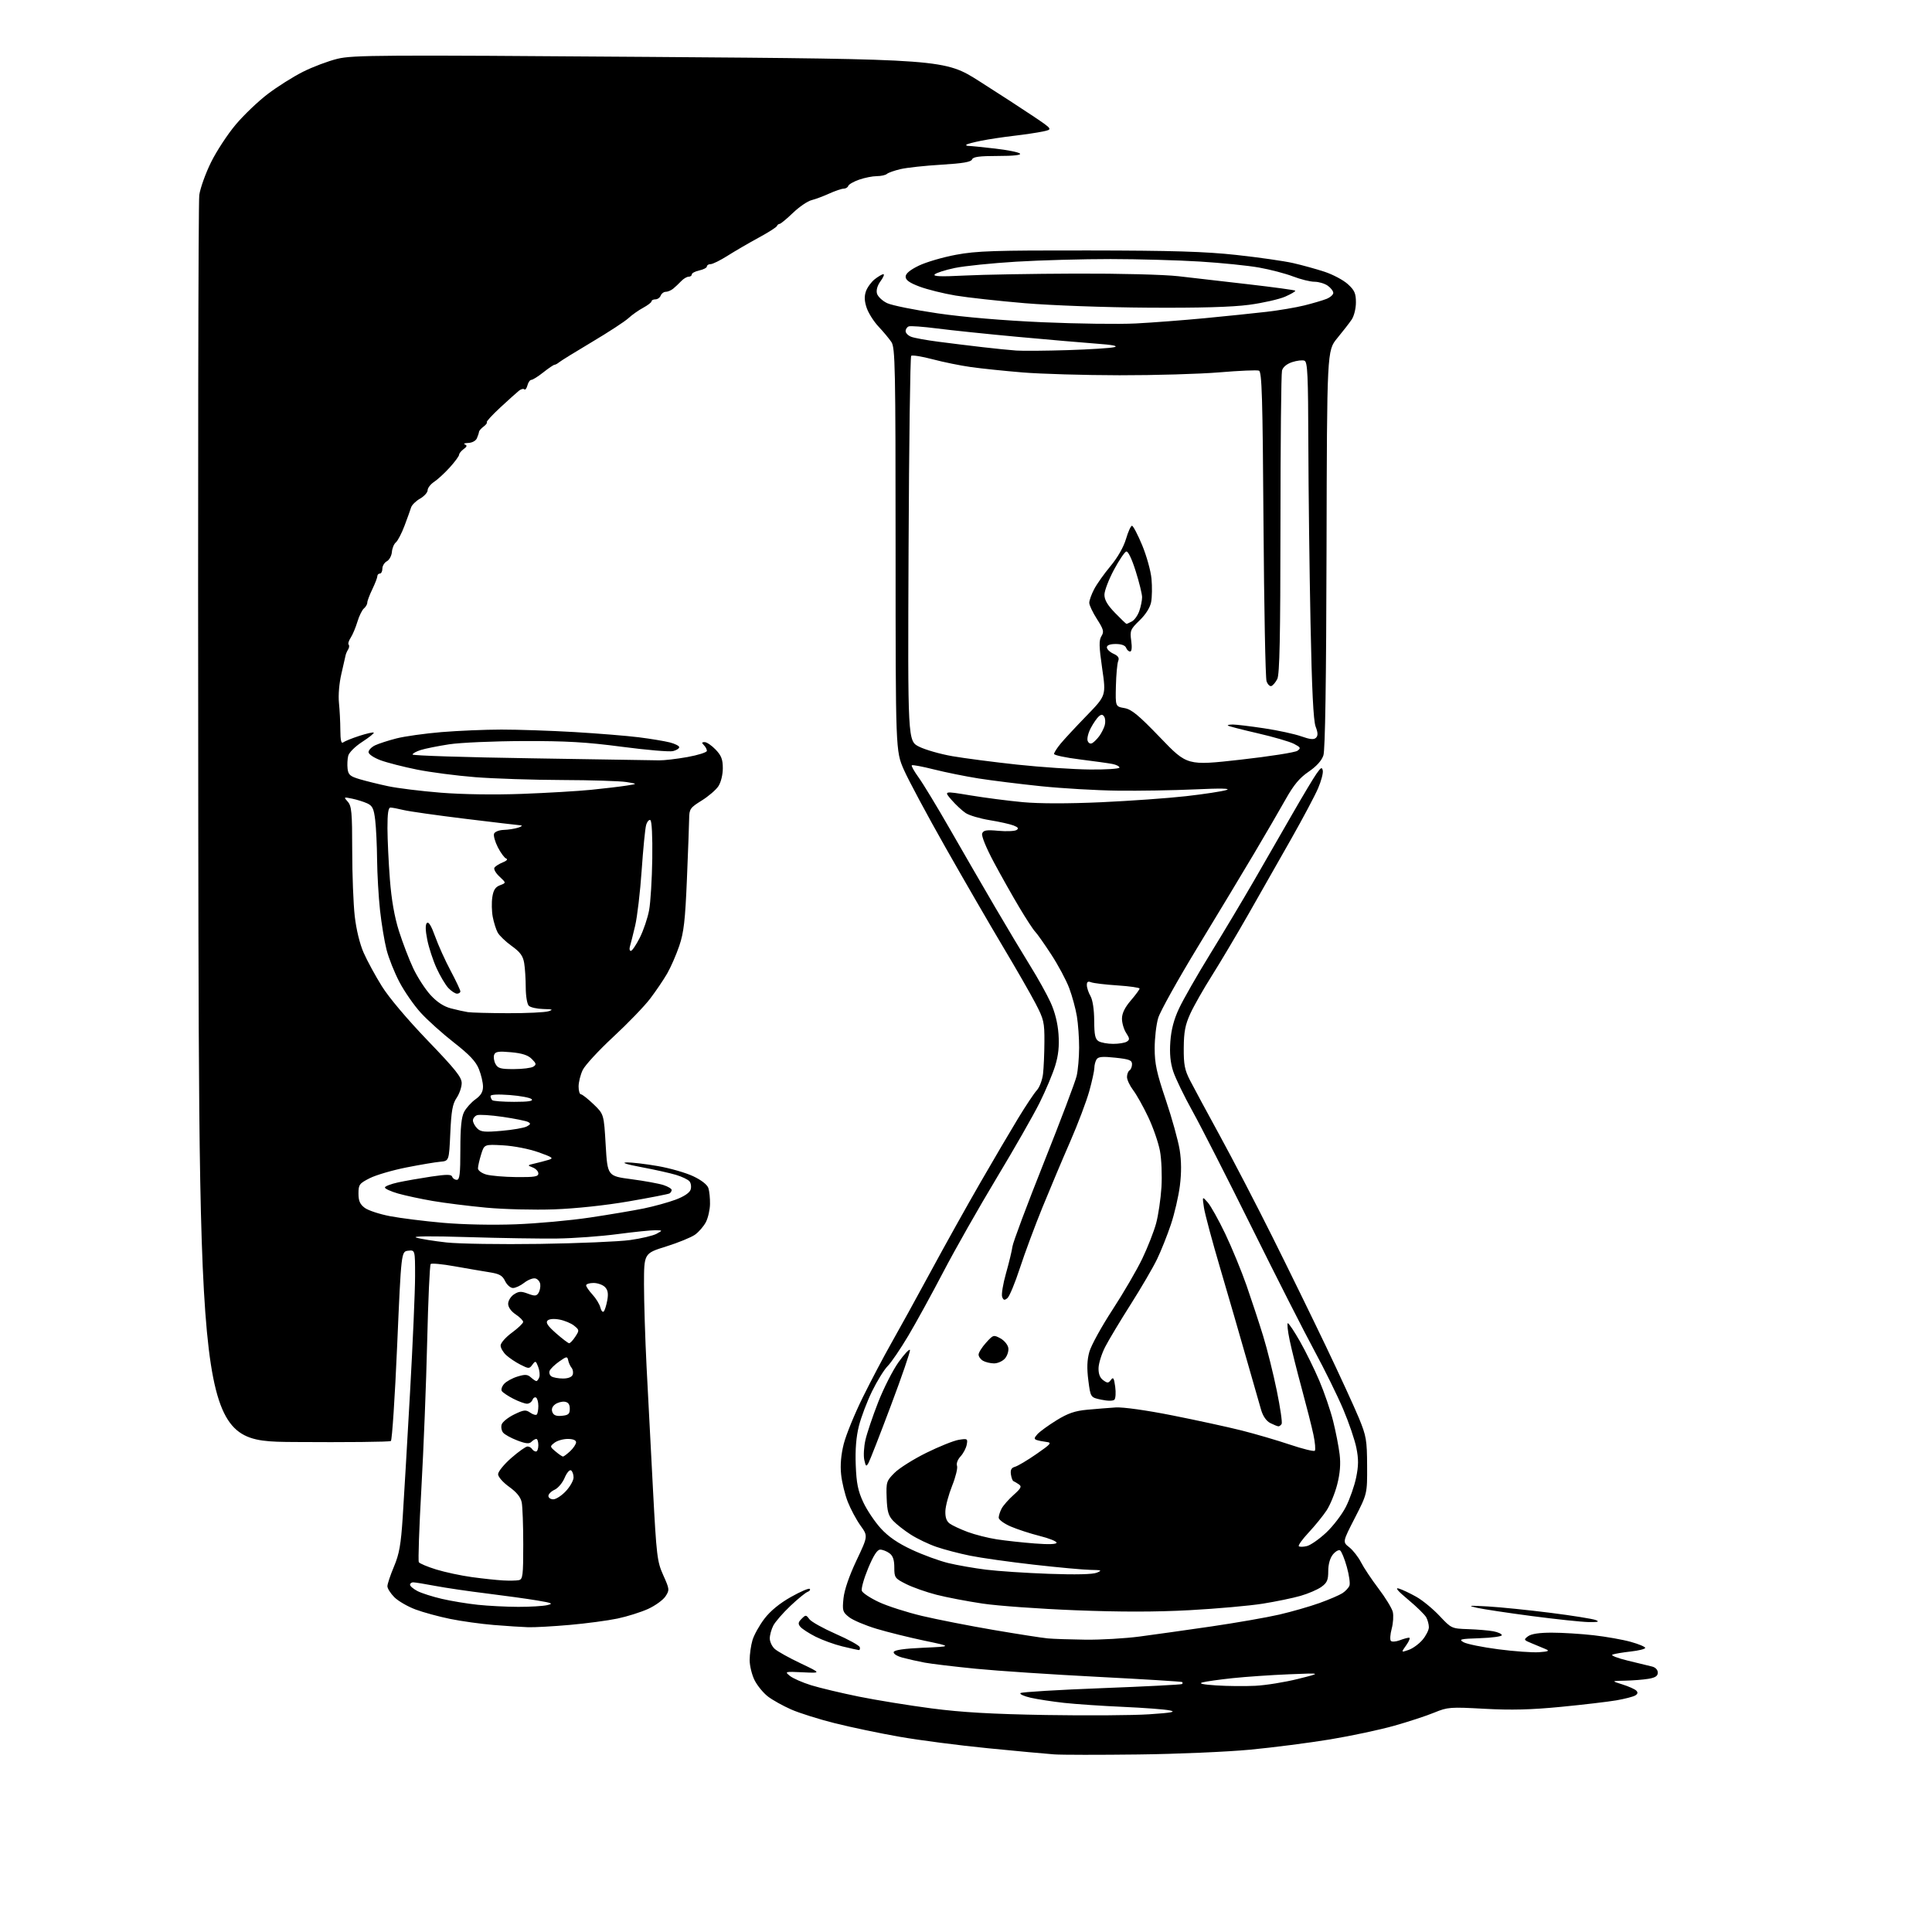 <?xml version="1.0" encoding="UTF-8" standalone="no"?>
<svg 
  version="1.1" 
  xmlns="http://www.w3.org/2000/svg" 
  xmlns:xlink="http://www.w3.org/1999/xlink" 
  xmlns:svg="http://www.w3.org/2000/svg"
  xmlns:rdf="http://www.w3.org/1999/02/22-rdf-syntax-ns#"
  xmlns:cc="http://creativecommons.org/ns#"
  xmlns:dc="http://purl.org/dc/elements/1.1/"
  viewBox="0 0 768 768"
  width="768"
  height="768"
>
<style>svg {background-color: white; }</style>"
<path stroke="none" fill="black" fill-rule="evenodd" d="M452.50,697.43C437.10,697.62 422.02,697.61 419.00,697.39C415.98,697.18 404.14,696.08 392.70,694.95C381.26,693.83 365.52,691.78 357.71,690.41C349.90,689.05 338.30,686.62 331.92,685.02C325.53,683.42 317.68,680.95 314.46,679.52C311.24,678.10 307.11,675.80 305.29,674.41C303.47,673.02 301.09,670.13 299.99,667.98C298.90,665.84 298.00,662.20 298.00,659.91C298.00,657.61 298.51,654.04 299.13,651.96C299.75,649.89 301.89,646.06 303.88,643.45C306.22,640.38 309.93,637.34 314.39,634.83C318.18,632.69 321.55,631.24 321.89,631.61C322.22,631.97 321.83,632.51 321.02,632.80C320.21,633.08 317.13,635.60 314.17,638.40C311.22,641.19 308.18,644.69 307.40,646.19C306.63,647.68 306.00,649.98 306.00,651.30C306.00,652.61 306.88,654.49 307.97,655.47C309.05,656.45 313.66,659.02 318.22,661.18C326.50,665.12 326.50,665.12 319.15,664.77C311.98,664.43 311.86,664.47 314.00,666.20C315.21,667.18 319.03,668.85 322.48,669.92C325.94,670.99 334.49,673.02 341.47,674.44C348.46,675.85 361.45,677.96 370.34,679.12C382.26,680.68 394.19,681.37 415.78,681.74C431.88,682.01 450.33,681.89 456.78,681.46C465.75,680.86 467.69,680.50 465.05,679.92C463.15,679.51 454.83,678.88 446.55,678.51C438.27,678.15 427.68,677.43 423.00,676.92C418.32,676.40 412.33,675.48 409.67,674.87C407.01,674.26 405.21,673.43 405.67,673.02C406.13,672.61 420.67,671.73 437.98,671.07C455.30,670.41 469.66,669.67 469.90,669.43C470.14,669.20 470.15,668.84 469.92,668.64C469.69,668.44 454.65,667.52 436.50,666.58C418.35,665.65 396.52,664.20 388.00,663.36C379.48,662.52 370.29,661.42 367.59,660.92C364.89,660.41 360.92,659.52 358.78,658.94C356.52,658.33 355.04,657.38 355.27,656.69C355.53,655.90 359.51,655.33 367.08,655.00C378.50,654.50 378.50,654.50 367.50,652.20C361.45,650.93 352.86,648.80 348.40,647.46C343.95,646.12 339.06,644.05 337.53,642.85C334.96,640.82 334.80,640.27 335.30,635.35C335.65,632.01 337.56,626.45 340.45,620.33C345.06,610.61 345.06,610.61 342.07,606.45C340.43,604.16 338.16,599.93 337.02,597.04C335.88,594.16 334.68,589.25 334.36,586.13C333.96,582.38 334.32,578.28 335.40,573.98C336.30,570.42 339.70,562.10 342.95,555.50C346.21,548.90 351.30,539.23 354.27,534.00C357.25,528.77 364.30,515.95 369.96,505.50C375.61,495.05 384.52,479.07 389.76,470.00C394.99,460.93 401.74,449.45 404.75,444.50C407.76,439.55 411.10,434.54 412.17,433.38C413.24,432.21 414.34,429.28 414.62,426.88C414.90,424.47 415.15,418.72 415.17,414.10C415.21,406.37 414.92,405.16 411.62,398.84C409.65,395.06 403.81,384.89 398.64,376.24C393.47,367.58 383.25,349.93 375.92,337.00C368.59,324.07 361.12,310.12 359.31,306.00C356.02,298.50 356.02,298.50 356.01,218.47C356.00,145.80 355.85,138.22 354.35,135.97C353.44,134.61 351.16,131.87 349.28,129.88C347.40,127.90 345.27,124.55 344.54,122.45C343.61,119.74 343.52,117.82 344.22,115.81C344.76,114.26 346.34,112.09 347.73,110.99C349.13,109.90 350.67,109.00 351.16,109.00C351.66,109.00 351.15,110.24 350.05,111.75C348.78,113.47 348.25,115.32 348.61,116.68C348.94,117.88 350.75,119.60 352.64,120.50C354.54,121.40 363.61,123.23 372.79,124.57C383.23,126.09 398.88,127.41 414.50,128.10C428.25,128.70 444.90,128.92 451.50,128.58C458.10,128.24 470.48,127.29 479.00,126.48C487.52,125.66 498.55,124.53 503.50,123.95C508.45,123.38 515.20,122.23 518.50,121.41C521.80,120.59 525.74,119.43 527.25,118.84C528.76,118.24 530.00,117.16 530.00,116.44C530.00,115.71 529.00,114.41 527.78,113.56C526.56,112.70 524.19,112.00 522.53,112.00C520.86,112.00 517.02,111.05 514.00,109.89C510.98,108.73 504.90,107.14 500.50,106.36C496.10,105.57 485.52,104.50 477.00,103.97C468.48,103.44 452.50,102.99 441.50,102.98C430.50,102.97 413.62,103.44 404.00,104.02C394.38,104.60 383.38,105.73 379.57,106.52C375.75,107.32 372.15,108.47 371.57,109.08C370.78,109.90 373.95,110.02 383.50,109.53C390.65,109.16 410.45,108.82 427.50,108.76C445.20,108.70 462.79,109.15 468.50,109.81C474.00,110.45 486.59,111.90 496.47,113.03C506.35,114.17 514.63,115.30 514.87,115.54C515.11,115.78 513.33,116.84 510.90,117.91C508.48,118.97 502.00,120.44 496.50,121.17C489.70,122.07 476.85,122.44 456.32,122.30C439.23,122.19 417.97,121.41 407.32,120.52C396.97,119.64 384.59,118.28 379.82,117.48C375.05,116.68 368.63,115.09 365.57,113.94C361.56,112.44 360.00,111.34 360.00,110.00C360.00,108.75 361.72,107.31 365.25,105.60C368.14,104.20 374.77,102.25 380.00,101.28C388.20,99.74 395.38,99.51 432.50,99.56C466.22,99.60 478.95,99.99 491.50,101.35C500.30,102.31 510.43,103.76 514.00,104.57C517.58,105.38 523.22,106.94 526.54,108.03C529.86,109.13 534.02,111.34 535.79,112.96C538.46,115.39 539.00,116.62 539.00,120.22C539.00,122.63 538.25,125.65 537.32,127.03C536.40,128.39 533.81,131.72 531.57,134.44C527.50,139.38 527.50,139.38 527.32,218.22C527.20,270.89 526.78,298.13 526.07,300.28C525.38,302.36 523.30,304.66 520.18,306.78C516.57,309.24 514.27,312.01 511.03,317.78C508.65,322.03 503.09,331.57 498.69,339.00C494.29,346.43 484.19,363.18 476.25,376.23C468.31,389.28 461.18,402.06 460.41,404.64C459.63,407.21 459.00,412.65 459.00,416.72C459.00,422.83 459.77,426.41 463.45,437.31C465.89,444.56 468.36,453.47 468.94,457.10C469.64,461.52 469.67,466.21 469.02,471.35C468.49,475.56 466.88,482.49 465.45,486.75C464.02,491.01 461.56,497.20 459.97,500.50C458.39,503.80 453.66,511.90 449.47,518.50C445.28,525.10 440.71,532.71 439.32,535.42C437.93,538.13 436.75,541.89 436.69,543.79C436.63,546.12 437.22,547.69 438.54,548.65C440.22,549.88 440.62,549.87 441.61,548.53C442.53,547.27 442.84,547.76 443.31,551.24C443.63,553.58 443.48,555.91 442.99,556.40C442.46,556.94 440.35,556.94 437.80,556.40C433.50,555.50 433.50,555.50 432.63,548.72C432.01,543.87 432.12,540.63 433.04,537.36C433.74,534.85 437.88,527.32 442.24,520.64C446.60,513.96 451.92,504.82 454.08,500.32C456.23,495.82 458.70,489.52 459.57,486.32C460.44,483.12 461.39,476.68 461.69,472.00C461.98,467.32 461.72,460.80 461.10,457.50C460.48,454.20 458.38,448.13 456.42,444.01C454.47,439.89 451.77,435.08 450.43,433.33C449.10,431.57 448.00,429.23 448.00,428.13C448.00,427.02 448.45,425.84 449.00,425.50C449.55,425.16 450.00,424.04 450.00,423.02C450.00,421.46 448.92,421.04 443.39,420.45C438.27,419.90 436.58,420.05 435.90,421.12C435.42,421.88 435.02,423.41 435.02,424.52C435.01,425.63 434.10,429.81 432.99,433.80C431.88,437.79 428.48,446.78 425.43,453.78C422.37,460.77 417.42,472.52 414.42,479.88C411.42,487.23 407.38,498.10 405.44,504.03C403.51,509.96 401.27,515.36 400.47,516.02C399.31,516.98 398.89,516.89 398.37,515.53C398.02,514.60 398.70,510.39 399.90,506.17C401.10,501.95 402.25,497.15 402.47,495.50C402.68,493.85 408.30,478.85 414.94,462.18C421.59,445.50 427.46,429.97 427.99,427.68C428.52,425.38 428.96,420.35 428.97,416.50C428.98,412.65 428.58,407.02 428.08,404.00C427.58,400.98 426.21,395.93 425.03,392.79C423.85,389.65 420.63,383.62 417.87,379.40C415.11,375.17 412.23,371.09 411.48,370.34C410.73,369.59 407.91,365.27 405.21,360.74C402.50,356.21 397.93,348.09 395.05,342.71C391.97,336.94 390.07,332.26 390.43,331.32C390.93,330.02 392.13,329.82 396.89,330.26C400.10,330.55 403.33,330.41 404.06,329.96C405.06,329.35 404.78,328.89 402.95,328.16C401.60,327.62 397.32,326.66 393.44,326.03C389.55,325.40 385.24,324.12 383.85,323.19C382.46,322.26 379.93,319.91 378.24,317.96C375.16,314.42 375.16,314.42 385.66,316.16C391.44,317.12 400.85,318.34 406.57,318.87C413.17,319.48 424.55,319.49 437.74,318.90C449.16,318.38 464.35,317.30 471.50,316.49C478.65,315.68 485.85,314.58 487.50,314.05C489.52,313.40 485.44,313.31 475.00,313.79C466.48,314.18 452.66,314.41 444.30,314.30C435.95,314.20 422.22,313.40 413.80,312.53C405.39,311.66 394.23,310.27 389.00,309.45C383.77,308.62 375.77,307.00 371.21,305.85C366.65,304.70 362.71,303.96 362.45,304.22C362.19,304.47 363.43,306.66 365.19,309.09C366.95,311.52 372.52,320.70 377.56,329.50C382.60,338.30 390.67,352.25 395.50,360.50C400.33,368.75 406.68,379.35 409.60,384.05C412.53,388.76 416.14,395.24 417.61,398.46C419.34,402.23 420.46,406.71 420.77,411.05C421.11,415.85 420.74,419.47 419.46,423.64C418.47,426.86 415.70,433.46 413.29,438.30C410.89,443.15 403.18,456.65 396.16,468.30C389.14,479.96 379.65,496.69 375.06,505.47C370.48,514.25 364.18,525.73 361.07,530.97C357.95,536.21 354.26,541.65 352.85,543.05C351.45,544.46 348.67,548.96 346.66,553.05C344.66,557.15 342.30,563.37 341.42,566.88C340.34,571.17 339.93,576.27 340.17,582.38C340.45,589.66 341.06,592.65 343.17,597.18C344.63,600.30 347.77,604.98 350.16,607.59C353.18,610.89 356.94,613.46 362.50,616.05C366.90,618.10 373.43,620.49 377.00,621.35C380.57,622.21 387.32,623.39 392.00,623.97C396.68,624.55 407.93,625.30 417.00,625.62C427.56,626.00 434.40,625.84 436.00,625.17C438.22,624.24 437.94,624.12 433.50,624.05C430.75,624.01 420.62,623.08 411.00,621.99C401.38,620.90 389.97,619.30 385.66,618.42C381.35,617.55 375.32,615.97 372.25,614.91C369.17,613.86 364.57,611.65 362.02,610.01C359.47,608.38 356.33,605.91 355.04,604.54C353.14,602.52 352.65,600.79 352.46,595.44C352.23,589.15 352.38,588.69 355.59,585.48C357.44,583.62 363.13,580.04 368.23,577.52C373.33,575.00 379.13,572.67 381.13,572.35C384.59,571.80 384.74,571.90 384.28,574.31C384.02,575.70 382.90,577.80 381.81,578.97C380.69,580.18 380.09,581.79 380.43,582.68C380.76,583.55 379.89,587.12 378.49,590.62C377.09,594.13 375.88,598.63 375.80,600.64C375.71,603.15 376.24,604.70 377.52,605.64C378.54,606.39 381.76,607.89 384.67,608.98C387.57,610.06 392.78,611.38 396.23,611.91C399.68,612.44 406.44,613.18 411.25,613.55C416.86,613.99 420.00,613.88 420.00,613.24C420.00,612.69 416.98,611.48 413.28,610.56C409.59,609.63 404.41,607.94 401.78,606.81C399.15,605.68 397.00,604.10 397.00,603.31C397.00,602.52 397.52,600.89 398.15,599.68C398.79,598.48 400.92,596.05 402.90,594.28C405.91,591.59 406.25,590.89 405.00,590.05C404.18,589.49 403.21,588.91 402.85,588.77C402.49,588.62 402.04,587.40 401.85,586.06C401.60,584.29 402.05,583.46 403.50,583.06C404.60,582.75 408.43,580.48 412.00,578.00C417.78,574.00 418.22,573.47 416.00,573.20C414.62,573.04 412.88,572.69 412.11,572.43C410.99,572.05 411.05,571.61 412.42,570.08C413.36,569.05 416.76,566.58 419.98,564.59C424.51,561.80 427.29,560.84 432.17,560.39C435.65,560.07 440.75,559.66 443.50,559.48C446.44,559.30 455.70,560.59 466.00,562.64C475.62,564.55 488.00,567.24 493.50,568.62C499.00,570.01 507.66,572.54 512.74,574.25C517.82,575.96 522.28,577.06 522.65,576.69C523.02,576.32 522.77,573.42 522.10,570.26C521.43,567.09 519.34,558.88 517.47,552.00C515.60,545.12 513.43,536.46 512.66,532.75C511.88,529.04 511.56,526.00 511.94,526.00C512.33,526.00 514.50,529.26 516.77,533.25C519.04,537.24 522.50,544.26 524.45,548.85C526.41,553.44 528.87,560.64 529.93,564.85C530.99,569.06 532.15,575.02 532.52,578.10C532.99,581.97 532.69,585.68 531.56,590.10C530.66,593.62 528.75,598.28 527.32,600.45C525.88,602.62 522.68,606.56 520.20,609.21C517.73,611.86 515.97,614.30 516.30,614.64C516.63,614.97 518.09,614.94 519.54,614.58C520.99,614.22 524.43,611.81 527.19,609.23C529.95,606.64 533.48,602.02 535.03,598.95C536.58,595.87 538.41,590.65 539.09,587.33C540.05,582.67 540.08,580.00 539.18,575.56C538.55,572.40 536.19,565.47 533.93,560.16C531.68,554.84 526.55,544.42 522.53,537.00C518.51,529.58 507.30,507.52 497.63,488.00C487.95,468.48 477.33,447.63 474.02,441.69C470.71,435.74 467.27,428.63 466.37,425.89C465.23,422.41 464.89,418.83 465.23,414.05C465.57,409.32 466.64,405.23 468.70,400.85C470.33,397.36 475.96,387.52 481.20,379.00C486.45,370.48 494.24,357.43 498.53,350.00C502.81,342.57 509.67,330.65 513.78,323.50C517.88,316.35 522.19,309.15 523.36,307.51C525.13,305.00 525.53,304.82 525.83,306.34C526.02,307.34 525.19,310.49 523.97,313.33C522.76,316.17 517.94,325.25 513.26,333.50C508.59,341.75 500.91,355.25 496.21,363.50C491.50,371.75 484.97,382.74 481.69,387.93C478.41,393.12 474.57,399.87 473.17,402.93C471.14,407.37 470.61,410.13 470.56,416.50C470.51,423.20 470.92,425.32 473.07,429.50C474.48,432.25 479.82,442.15 484.93,451.50C490.05,460.85 499.40,478.85 505.71,491.50C512.03,504.15 521.65,523.83 527.10,535.23C532.55,546.63 538.44,559.46 540.20,563.73C543.12,570.83 543.40,572.46 543.45,582.65C543.50,593.80 543.50,593.80 538.59,603.38C533.67,612.96 533.67,612.96 536.36,615.07C537.84,616.24 539.93,618.91 541.01,621.01C542.08,623.12 545.21,627.82 547.97,631.46C550.73,635.10 553.28,639.27 553.65,640.73C554.01,642.19 553.82,645.21 553.22,647.44C552.62,649.67 552.48,651.85 552.90,652.29C553.33,652.72 554.90,652.61 556.40,652.04C557.90,651.47 559.58,651.00 560.13,651.00C560.68,651.00 560.19,652.33 559.03,653.96C556.92,656.92 556.92,656.92 559.95,655.87C561.62,655.29 564.11,653.47 565.49,651.83C566.87,650.19 568.00,647.95 568.00,646.86C568.00,645.76 567.54,644.00 566.97,642.95C566.41,641.89 563.16,638.71 559.76,635.88C555.64,632.45 554.40,630.98 556.04,631.47C557.39,631.87 560.52,633.35 563.00,634.75C565.48,636.14 569.63,639.56 572.24,642.34C576.95,647.35 577.04,647.39 583.62,647.61C587.27,647.73 591.77,648.11 593.63,648.46C595.48,648.81 597.00,649.50 597.00,650.01C597.00,650.51 593.06,651.05 588.25,651.21C580.46,651.47 579.75,651.64 581.79,652.81C583.06,653.53 589.25,654.79 595.56,655.61C601.87,656.44 609.17,656.96 611.77,656.78C615.48,656.52 616.07,656.26 614.50,655.58C613.40,655.10 610.92,654.07 609.00,653.29C605.66,651.93 605.59,651.81 607.44,650.43C608.73,649.48 611.93,649.00 616.94,649.01C621.10,649.01 628.55,649.48 633.50,650.04C638.45,650.60 645.09,651.78 648.25,652.66C651.41,653.54 654.00,654.62 654.00,655.06C654.00,655.50 651.41,656.15 648.25,656.50C645.09,656.85 641.83,657.40 641.00,657.72C640.17,658.04 642.88,659.11 647.00,660.11C651.12,661.11 655.51,662.17 656.75,662.48C658.07,662.81 659.00,663.80 659.00,664.89C659.00,666.25 658.01,666.90 655.25,667.36C653.19,667.70 649.02,668.03 646.00,668.09C640.50,668.20 640.50,668.20 644.94,669.59C647.39,670.36 649.86,671.46 650.43,672.03C651.17,672.77 651.05,673.35 650.04,673.97C649.25,674.46 645.88,675.33 642.55,675.91C639.22,676.48 629.30,677.65 620.50,678.50C608.69,679.65 600.74,679.85 590.13,679.27C576.45,678.52 575.50,678.59 570.13,680.79C567.04,682.07 559.87,684.42 554.22,686.01C548.56,687.61 537.09,690.05 528.72,691.44C520.35,692.82 506.07,694.66 497.00,695.52C487.93,696.38 467.90,697.25 452.50,697.43zM499.00,670.13C503.12,669.93 510.77,668.70 516.00,667.39C525.50,665.02 525.50,665.02 512.50,665.55C505.35,665.84 495.23,666.54 490.00,667.09C484.77,667.65 479.38,668.40 478.00,668.78C476.32,669.23 478.14,669.63 483.50,669.98C487.90,670.27 494.88,670.33 499.00,670.13zM341.33,655.92C340.88,655.87 337.92,655.21 334.77,654.45C331.62,653.68 326.87,651.95 324.21,650.61C321.55,649.26 318.82,647.49 318.15,646.68C317.17,645.50 317.27,644.87 318.65,643.50C320.27,641.87 320.44,641.88 321.72,643.63C322.47,644.66 327.19,647.29 332.21,649.50C337.23,651.70 341.53,654.06 341.75,654.75C341.98,655.44 341.79,655.96 341.33,655.92zM431.50,651.80C437.55,651.87 447.23,651.31 453.00,650.55C458.77,649.79 471.60,647.98 481.50,646.54C491.40,645.09 503.55,642.97 508.50,641.83C513.45,640.68 520.64,638.62 524.49,637.24C528.33,635.86 532.45,634.09 533.65,633.31C534.85,632.52 536.10,631.18 536.43,630.31C536.76,629.45 536.29,626.09 535.38,622.85C534.47,619.60 533.26,616.66 532.70,616.31C532.14,615.97 530.85,616.70 529.84,617.95C528.69,619.37 528.00,621.84 528.00,624.54C528.00,628.12 527.53,629.20 525.23,630.84C523.70,631.92 519.99,633.52 516.98,634.38C513.97,635.25 507.23,636.64 502.00,637.48C496.77,638.32 483.69,639.48 472.93,640.07C459.37,640.80 445.38,640.81 427.43,640.10C413.17,639.54 396.56,638.35 390.53,637.44C384.50,636.54 376.27,634.97 372.26,633.94C368.24,632.91 362.82,631.00 360.23,629.70C355.71,627.43 355.50,627.14 355.50,623.09C355.50,620.05 354.95,618.45 353.56,617.43C352.49,616.64 350.85,616.00 349.90,616.00C348.71,616.00 347.24,618.28 345.10,623.42C343.40,627.51 342.27,631.55 342.60,632.40C342.93,633.25 345.96,635.25 349.35,636.84C352.73,638.43 360.45,640.91 366.50,642.35C372.55,643.78 385.38,646.30 395.00,647.94C404.62,649.58 414.30,651.09 416.50,651.29C418.70,651.50 425.45,651.72 431.50,651.80zM210.00,646.85C207.53,646.77 201.37,646.38 196.31,645.96C191.26,645.55 183.45,644.46 178.97,643.55C174.48,642.64 168.27,640.95 165.17,639.79C162.06,638.63 158.28,636.44 156.76,634.92C155.24,633.40 154.00,631.43 154.00,630.55C154.00,629.66 155.17,626.16 156.60,622.76C158.72,617.74 159.37,614.05 160.09,603.04C160.58,595.59 161.88,573.36 162.99,553.62C164.10,533.89 165.00,513.05 165.00,507.31C165.00,496.87 165.00,496.87 162.25,497.18C159.50,497.50 159.50,497.50 157.88,534.82C156.99,555.35 155.86,572.45 155.38,572.82C154.90,573.19 137.55,573.37 116.82,573.22C79.15,572.93 79.15,572.93 78.82,327.72C78.65,192.85 78.82,80.25 79.22,77.50C79.62,74.75 81.72,68.89 83.90,64.48C86.08,60.07 90.48,53.36 93.68,49.56C96.88,45.75 102.62,40.27 106.43,37.37C110.25,34.46 116.55,30.49 120.43,28.54C124.32,26.58 130.51,24.25 134.19,23.36C140.28,21.89 151.52,21.82 258.19,22.62C375.50,23.50 375.50,23.50 389.50,32.42C397.20,37.32 406.88,43.60 411.00,46.38C418.50,51.44 418.50,51.44 414.50,52.28C412.30,52.74 407.12,53.51 403.00,53.99C398.88,54.47 393.06,55.34 390.08,55.94C387.09,56.53 384.43,57.24 384.16,57.51C383.89,57.78 384.30,58.00 385.08,58.01C385.86,58.01 390.54,58.48 395.49,59.05C400.43,59.61 404.91,60.51 405.44,61.04C406.05,61.65 402.90,62.00 396.67,62.00C389.30,62.00 386.81,62.34 386.41,63.38C386.02,64.39 382.72,64.96 374.19,65.47C367.76,65.85 360.48,66.64 358.00,67.22C355.52,67.80 353.07,68.66 352.55,69.14C352.03,69.61 350.23,70.01 348.55,70.02C346.87,70.02 343.72,70.65 341.54,71.41C339.35,72.17 337.40,73.29 337.20,73.89C337.00,74.50 336.17,75.00 335.36,75.00C334.55,75.00 331.99,75.87 329.66,76.93C327.33,77.99 324.15,79.18 322.59,79.57C321.02,79.96 317.69,82.24 315.19,84.64C312.69,87.04 310.31,89.00 309.90,89.00C309.50,89.00 309.02,89.39 308.83,89.86C308.65,90.34 305.35,92.44 301.50,94.52C297.65,96.61 292.13,99.83 289.23,101.66C286.33,103.50 283.29,105.00 282.48,105.00C281.67,105.00 281.00,105.41 281.00,105.92C281.00,106.43 279.65,107.14 278.00,107.50C276.35,107.86 275.00,108.57 275.00,109.08C275.00,109.59 274.43,110.00 273.72,110.00C273.02,110.00 271.70,110.79 270.79,111.75C269.88,112.71 268.45,114.06 267.61,114.75C266.77,115.44 265.44,116.00 264.65,116.00C263.86,116.00 262.95,116.68 262.64,117.50C262.32,118.33 261.37,119.00 260.53,119.00C259.69,119.00 259.00,119.35 259.00,119.77C259.00,120.20 257.50,121.35 255.67,122.34C253.83,123.33 251.20,125.19 249.81,126.48C248.42,127.77 241.93,132.01 235.39,135.90C228.85,139.79 222.96,143.43 222.29,143.99C221.63,144.54 220.79,145.00 220.44,145.00C220.08,145.00 218.08,146.35 216.00,148.00C213.92,149.65 211.77,151.00 211.22,151.00C210.68,151.00 209.97,151.99 209.66,153.21C209.34,154.42 208.79,155.12 208.43,154.77C208.08,154.41 207.12,154.66 206.30,155.31C205.48,155.96 202.16,158.95 198.92,161.94C195.69,164.93 193.25,167.58 193.51,167.84C193.76,168.09 193.19,168.87 192.23,169.57C191.28,170.27 190.46,171.21 190.41,171.67C190.37,172.13 189.98,173.29 189.56,174.25C189.12,175.24 187.64,176.03 186.14,176.08C184.69,176.12 184.09,176.39 184.80,176.68C185.78,177.07 185.65,177.54 184.30,178.52C183.31,179.25 182.50,180.26 182.50,180.77C182.50,181.28 180.84,183.54 178.81,185.79C176.78,188.04 173.96,190.63 172.56,191.55C171.15,192.48 170.00,193.97 169.99,194.87C169.99,195.76 168.63,197.27 166.98,198.21C165.32,199.16 163.72,200.73 163.42,201.71C163.12,202.70 161.94,205.97 160.80,209.00C159.66,212.03 158.11,215.00 157.36,215.61C156.61,216.22 155.90,217.95 155.78,219.45C155.65,220.94 154.75,222.60 153.77,223.12C152.80,223.64 152.00,224.95 152.00,226.04C152.00,227.12 151.55,228.00 151.00,228.00C150.45,228.00 150.00,228.47 150.00,229.05C150.00,229.62 149.10,231.96 148.00,234.24C146.90,236.51 146.00,238.91 146.00,239.57C146.00,240.22 145.40,241.25 144.66,241.87C143.93,242.48 142.76,244.86 142.07,247.17C141.38,249.47 140.18,252.32 139.40,253.51C138.63,254.69 138.26,255.93 138.60,256.26C138.93,256.60 138.83,257.46 138.38,258.18C137.93,258.91 137.48,259.95 137.38,260.50C137.28,261.05 136.53,264.37 135.70,267.89C134.83,271.60 134.43,276.41 134.74,279.39C135.03,282.20 135.28,287.08 135.29,290.24C135.31,294.24 135.65,295.72 136.41,295.12C137.01,294.65 139.89,293.48 142.81,292.53C145.74,291.58 148.32,290.99 148.56,291.23C148.80,291.47 146.75,293.12 144.00,294.90C141.17,296.73 138.75,299.14 138.42,300.45C138.10,301.72 137.99,304.03 138.17,305.59C138.45,307.99 139.19,308.63 143.00,309.75C145.47,310.48 150.53,311.73 154.24,312.52C157.95,313.32 167.40,314.48 175.24,315.11C183.89,315.80 196.58,315.98 207.50,315.58C217.40,315.21 229.78,314.48 235.00,313.96C240.22,313.43 246.53,312.69 249.00,312.30C253.50,311.60 253.50,311.60 249.00,310.87C246.53,310.47 235.03,310.11 223.45,310.07C211.87,310.03 196.35,309.52 188.95,308.94C181.55,308.36 171.11,307.00 165.74,305.92C160.38,304.84 153.85,303.17 151.24,302.20C148.57,301.20 146.50,299.80 146.50,298.98C146.50,298.18 147.67,296.97 149.10,296.28C150.53,295.60 154.35,294.36 157.60,293.53C160.84,292.70 168.90,291.57 175.50,291.02C182.10,290.48 192.80,290.02 199.29,290.02C205.77,290.01 218.82,290.45 228.29,291.00C237.75,291.56 249.32,292.50 254.00,293.09C258.68,293.68 264.19,294.60 266.25,295.12C268.31,295.65 270.00,296.50 270.00,297.02C270.00,297.54 268.89,298.24 267.53,298.58C266.17,298.92 257.06,298.15 247.28,296.86C233.13,295.00 225.11,294.53 208.00,294.58C196.18,294.62 182.90,295.20 178.50,295.88C174.10,296.56 169.04,297.57 167.25,298.14C165.46,298.70 164.00,299.51 164.00,299.94C164.00,300.37 185.26,301.05 211.25,301.44C237.24,301.84 260.07,302.20 262.00,302.25C263.93,302.29 268.99,301.70 273.25,300.94C277.51,300.17 281.00,299.07 281.00,298.47C281.00,297.88 280.46,296.86 279.80,296.20C278.87,295.27 278.94,295.00 280.11,295.00C280.95,295.00 282.91,296.34 284.48,297.98C286.74,300.34 287.33,301.88 287.33,305.40C287.33,307.95 286.59,310.98 285.58,312.52C284.62,313.99 281.62,316.56 278.92,318.24C274.35,321.08 274.00,321.59 273.95,325.40C273.92,327.65 273.52,338.50 273.06,349.50C272.37,365.92 271.83,370.66 270.03,375.96C268.82,379.52 266.66,384.47 265.23,386.96C263.79,389.46 260.73,393.98 258.43,397.00C256.13,400.02 249.52,406.87 243.75,412.21C237.99,417.55 232.53,423.47 231.63,425.36C230.73,427.25 230.00,430.20 230.00,431.90C230.00,433.61 230.41,435.00 230.92,435.00C231.42,435.00 233.68,436.78 235.94,438.95C240.05,442.89 240.05,442.89 240.77,455.20C241.50,467.50 241.50,467.50 251.00,468.75C256.22,469.44 261.96,470.49 263.75,471.08C265.54,471.67 267.00,472.54 267.00,473.02C267.00,473.49 266.62,474.11 266.16,474.40C265.71,474.68 258.39,476.11 249.91,477.57C240.64,479.17 228.82,480.43 220.24,480.74C212.39,481.02 200.27,480.72 193.24,480.06C186.23,479.40 176.68,478.21 172.00,477.40C167.32,476.60 161.14,475.27 158.25,474.45C155.36,473.62 153.00,472.54 153.00,472.05C153.00,471.57 155.36,470.65 158.25,470.02C161.14,469.40 167.07,468.36 171.42,467.71C177.65,466.79 179.44,466.81 179.76,467.77C179.98,468.45 180.80,469.00 181.58,469.00C182.73,469.00 183.00,466.68 183.00,456.95C183.00,448.25 183.41,444.10 184.48,442.03C185.30,440.45 187.33,438.19 188.98,437.01C191.16,435.46 192.00,434.05 192.00,431.95C192.00,430.35 191.27,427.21 190.37,424.98C189.16,421.95 186.63,419.26 180.46,414.44C175.90,410.88 169.97,405.56 167.28,402.61C164.59,399.67 160.76,394.16 158.78,390.38C156.79,386.60 154.48,380.80 153.65,377.50C152.81,374.20 151.64,367.13 151.06,361.79C150.48,356.45 149.96,347.45 149.90,341.79C149.85,336.13 149.51,329.03 149.15,326.01C148.61,321.45 148.07,320.32 146.00,319.36C144.62,318.73 141.93,317.88 140.00,317.48C136.58,316.77 136.54,316.80 138.25,318.70C139.77,320.41 140.00,322.91 140.01,338.08C140.01,347.66 140.47,359.43 141.02,364.24C141.62,369.52 143.03,375.27 144.56,378.74C145.96,381.91 149.20,387.88 151.77,392.00C154.54,396.48 161.90,405.19 169.99,413.61C181.12,425.18 183.56,428.24 183.53,430.61C183.51,432.20 182.60,434.83 181.50,436.45C179.90,438.81 179.40,441.62 179.00,450.45C178.50,461.50 178.50,461.50 175.00,461.81C173.07,461.98 167.00,463.00 161.50,464.09C156.00,465.18 149.47,467.09 147.00,468.34C142.84,470.44 142.50,470.91 142.50,474.45C142.50,477.38 143.09,478.72 145.00,480.15C146.38,481.17 150.90,482.66 155.05,483.45C159.21,484.24 168.66,485.43 176.05,486.08C183.96,486.78 195.89,487.03 205.00,486.68C213.53,486.36 226.80,485.15 234.50,483.99C242.20,482.84 251.83,481.21 255.91,480.38C259.98,479.54 265.70,477.96 268.61,476.87C271.91,475.64 274.14,474.14 274.53,472.90C274.88,471.80 274.68,470.32 274.09,469.61C273.51,468.90 271.11,467.75 268.76,467.04C266.42,466.33 260.23,464.95 255.00,463.97C249.02,462.85 246.84,462.15 249.12,462.09C251.11,462.04 256.67,462.69 261.48,463.53C266.29,464.36 272.63,466.19 275.56,467.57C278.84,469.12 281.17,470.95 281.60,472.30C281.99,473.51 282.28,476.35 282.24,478.62C282.21,480.89 281.47,484.11 280.61,485.79C279.74,487.47 277.79,489.73 276.27,490.81C274.74,491.89 269.56,494.01 264.75,495.51C256.00,498.24 256.00,498.24 256.00,510.62C256.00,517.43 256.46,532.11 257.02,543.25C257.58,554.39 258.72,576.30 259.56,591.95C260.98,618.71 261.22,620.74 263.66,626.18C266.16,631.74 266.19,632.06 264.54,634.57C263.60,636.01 260.50,638.25 257.66,639.56C254.81,640.86 249.32,642.59 245.46,643.40C241.60,644.21 233.06,645.35 226.47,645.93C219.89,646.51 212.47,646.92 210.00,646.85zM631.50,644.80C628.75,644.75 618.62,643.68 609.00,642.42C599.38,641.16 589.48,639.66 587.00,639.10C583.18,638.23 583.87,638.16 591.50,638.59C596.45,638.88 607.63,640.02 616.34,641.12C625.05,642.22 633.15,643.52 634.34,644.00C635.97,644.66 635.28,644.85 631.50,644.80zM206.00,638.75C210.68,638.76 215.85,638.45 217.50,638.07C220.10,637.47 219.57,637.22 213.50,636.20C209.65,635.56 200.65,634.31 193.50,633.43C186.35,632.56 177.12,631.20 173.00,630.42C168.88,629.64 164.94,629.00 164.25,629.00C163.56,629.00 163.00,629.44 163.00,629.97C163.00,630.51 164.33,631.64 165.96,632.48C167.59,633.32 171.94,634.71 175.64,635.57C179.33,636.43 185.76,637.49 189.93,637.93C194.09,638.37 201.32,638.74 206.00,638.75zM206.25,628.13C207.81,627.81 208.00,626.31 208.00,614.01C208.00,606.44 207.73,598.89 207.39,597.22C206.98,595.16 205.38,593.18 202.39,591.03C199.91,589.25 198.00,587.07 198.00,586.02C198.00,584.99 200.35,582.10 203.23,579.58C206.11,577.06 209.01,575.00 209.67,575.00C210.34,575.00 211.16,575.45 211.50,576.00C211.84,576.55 212.54,577.00 213.06,577.00C213.58,577.00 214.00,575.88 214.00,574.50C214.00,573.12 213.64,572.00 213.20,572.00C212.76,572.00 211.88,572.52 211.25,573.15C210.37,574.03 209.00,573.89 205.63,572.60C203.17,571.66 200.63,570.27 200.00,569.50C199.36,568.73 199.10,567.26 199.42,566.24C199.75,565.23 201.98,563.44 204.38,562.27C208.21,560.41 209.01,560.32 210.75,561.54C211.84,562.30 213.02,562.65 213.37,562.30C213.72,561.95 214.00,560.42 214.00,558.89C214.00,557.37 213.60,555.87 213.10,555.56C212.61,555.26 211.95,555.68 211.64,556.51C211.32,557.33 210.36,558.00 209.49,558.00C208.63,558.00 206.17,557.11 204.03,556.01C201.89,554.92 199.84,553.54 199.47,552.95C199.10,552.36 199.53,551.08 200.41,550.10C201.29,549.13 203.67,547.82 205.71,547.20C208.73,546.27 209.71,546.33 211.03,547.53C211.93,548.34 212.91,549.00 213.22,549.00C213.53,549.00 214.05,548.32 214.36,547.49C214.68,546.66 214.49,544.79 213.94,543.34C213.01,540.90 212.84,540.84 211.65,542.47C210.42,544.15 210.19,544.15 206.93,542.50C205.04,541.55 202.49,539.84 201.25,538.71C200.01,537.58 199.00,535.84 199.00,534.86C199.00,533.87 201.01,531.59 203.46,529.78C205.91,527.98 207.94,526.05 207.96,525.50C207.98,524.95 206.65,523.60 205.00,522.50C203.17,521.28 202.00,519.63 202.00,518.27C202.00,517.05 203.04,515.37 204.30,514.54C206.22,513.28 207.16,513.24 209.85,514.25C212.56,515.27 213.25,515.23 214.05,513.99C214.58,513.17 214.90,511.60 214.76,510.51C214.62,509.42 213.71,508.37 212.75,508.19C211.79,508.00 209.82,508.79 208.37,509.93C206.92,511.07 204.92,512.00 203.92,512.00C202.92,512.00 201.52,510.77 200.79,509.26C199.72,507.02 198.56,506.37 194.49,505.73C191.75,505.30 185.53,504.23 180.69,503.37C175.84,502.50 171.57,502.09 171.20,502.47C170.83,502.84 170.20,516.72 169.81,533.32C169.42,549.92 168.38,576.22 167.50,591.77C166.62,607.31 166.17,620.46 166.49,620.99C166.82,621.52 169.93,622.82 173.41,623.90C176.88,624.97 183.28,626.34 187.61,626.93C191.95,627.52 197.53,628.12 200.00,628.25C202.47,628.39 205.29,628.34 206.25,628.13zM219.95,596.00C221.02,596.00 223.27,594.54 224.94,592.75C226.62,590.96 227.99,588.51 228.00,587.31C228.00,586.10 227.54,584.83 226.98,584.49C226.42,584.14 225.28,585.48 224.45,587.46C223.62,589.45 221.83,591.57 220.47,592.19C219.11,592.81 218.00,593.92 218.00,594.66C218.00,595.40 218.88,596.00 219.95,596.00zM345.25,581.52C344.35,583.13 344.16,582.99 343.57,580.34C343.21,578.69 343.41,575.15 344.01,572.47C344.61,569.79 346.89,563.02 349.08,557.42C351.26,551.83 354.93,544.64 357.21,541.44C359.50,538.24 361.53,536.09 361.72,536.65C361.91,537.22 358.51,547.14 354.16,558.69C349.82,570.25 345.81,580.52 345.25,581.52zM223.80,579.00C224.11,579.00 225.41,578.02 226.69,576.83C227.96,575.63 229.00,574.05 229.00,573.33C229.00,572.49 227.77,572.00 225.69,572.00C223.87,572.00 221.51,572.68 220.44,573.50C218.54,574.97 218.54,575.04 220.86,577.00C222.16,578.10 223.48,579.00 223.80,579.00zM508.19,566.99C507.81,566.98 506.38,566.40 505.00,565.71C503.42,564.92 502.06,562.99 501.32,560.48C500.67,558.29 498.09,549.30 495.59,540.50C493.09,531.70 488.39,515.50 485.15,504.50C481.90,493.50 478.94,482.48 478.58,480.00C477.91,475.50 477.91,475.50 480.11,478.00C481.31,479.38 484.45,485.00 487.08,490.50C489.70,496.00 493.50,505.23 495.52,511.00C497.53,516.77 500.49,525.77 502.10,531.00C503.71,536.23 506.16,546.03 507.54,552.79C508.93,559.55 509.80,565.51 509.47,566.04C509.15,566.57 508.57,566.99 508.19,566.99zM223.38,562.80C225.96,562.55 226.50,562.07 226.50,560.00C226.50,558.26 225.89,557.41 224.49,557.21C223.39,557.05 221.68,557.52 220.69,558.24C219.52,559.09 219.13,560.18 219.57,561.33C220.07,562.61 221.12,563.02 223.38,562.80zM223.78,547.98C225.80,547.99 227.29,547.42 227.64,546.49C227.96,545.66 227.77,544.42 227.22,543.74C226.67,543.06 226.05,541.70 225.86,540.73C225.53,539.11 225.23,539.15 222.28,541.23C220.50,542.48 218.80,544.14 218.49,544.92C218.18,545.70 218.51,546.71 219.22,547.15C219.92,547.60 221.98,547.98 223.78,547.98zM395.10,541.97C393.67,541.95 391.71,541.48 390.75,540.92C389.79,540.36 389.00,539.26 389.00,538.47C389.00,537.68 390.33,535.56 391.95,533.77C394.80,530.60 394.98,530.55 397.70,532.03C399.24,532.88 400.65,534.60 400.83,535.87C401.01,537.13 400.38,539.03 399.43,540.08C398.47,541.14 396.52,541.99 395.10,541.97zM226.23,533.96C226.63,533.98 227.73,532.82 228.68,531.37C230.34,528.84 230.32,528.68 228.23,526.99C227.04,526.02 224.42,524.93 222.40,524.55C220.16,524.13 218.31,524.29 217.64,524.96C216.85,525.75 217.77,527.13 221.02,529.98C223.49,532.15 225.83,533.93 226.23,533.96zM240.01,521.32C240.42,520.87 241.05,518.86 241.41,516.85C241.88,514.18 241.63,512.77 240.46,511.60C239.58,510.72 237.54,510.00 235.93,510.00C234.32,510.00 233.00,510.43 233.00,510.95C233.00,511.47 234.14,513.12 235.52,514.62C236.91,516.12 238.32,518.42 238.65,519.75C238.98,521.07 239.59,521.78 240.01,521.32zM214.50,494.47C229.90,494.24 246.09,493.55 250.47,492.94C254.86,492.33 259.58,491.21 260.97,490.46C263.50,489.08 263.50,489.08 260.46,489.04C258.79,489.02 252.04,489.71 245.46,490.58C238.88,491.45 228.10,492.24 221.50,492.33C214.90,492.42 198.93,492.17 186.00,491.77C171.10,491.31 163.60,491.38 165.50,491.97C167.15,492.49 172.55,493.35 177.50,493.90C182.45,494.44 199.10,494.70 214.50,494.47zM205.25,467.91C212.48,467.98 214.00,467.73 214.00,466.47C214.00,465.63 212.99,464.55 211.75,464.08C209.58,463.25 209.61,463.19 212.50,462.52C214.15,462.14 216.62,461.49 218.00,461.08C220.22,460.42 219.78,460.08 214.00,458.02C210.29,456.71 204.27,455.53 200.00,455.29C192.50,454.87 192.50,454.87 191.25,458.92C190.56,461.15 190.00,463.64 190.00,464.46C190.00,465.27 191.46,466.36 193.25,466.88C195.04,467.40 200.44,467.86 205.25,467.91zM199.42,449.52C203.84,449.14 208.33,448.36 209.39,447.79C210.95,446.96 211.05,446.61 209.91,446.00C209.13,445.58 204.61,444.67 199.85,443.97C195.09,443.28 190.48,442.98 189.60,443.32C188.72,443.66 188.00,444.59 188.00,445.40C188.00,446.20 188.76,447.62 189.68,448.54C191.11,449.97 192.59,450.12 199.42,449.52zM204.37,438.00C210.06,438.00 212.09,437.69 211.33,436.93C210.75,436.35 206.83,435.61 202.63,435.29C197.93,434.93 195.00,435.09 195.00,435.69C195.00,436.23 195.30,436.97 195.67,437.33C196.03,437.70 199.95,438.00 204.37,438.00zM204.29,424.98C207.70,424.98 211.18,424.54 212.00,424.02C213.29,423.20 213.21,422.77 211.39,420.95C209.88,419.44 207.54,418.68 203.16,418.28C198.19,417.83 196.93,418.02 196.44,419.28C196.12,420.14 196.35,421.78 196.96,422.92C197.90,424.69 199.01,425.00 204.29,424.98zM442.50,414.95C444.70,414.96 447.14,414.56 447.92,414.07C449.13,413.30 449.09,412.79 447.67,410.62C446.75,409.22 446.00,406.66 446.00,404.94C446.00,402.82 447.12,400.51 449.50,397.73C451.43,395.48 453.00,393.34 453.00,392.97C453.00,392.60 449.06,392.04 444.25,391.72C439.44,391.41 434.71,390.84 433.75,390.47C432.46,389.97 432.01,390.28 432.04,391.64C432.05,392.66 432.71,394.62 433.50,396.00C434.36,397.51 434.94,401.35 434.96,405.70C434.99,411.48 435.35,413.10 436.75,413.92C437.71,414.48 440.30,414.95 442.50,414.95zM202.00,402.76C209.43,402.78 216.62,402.44 218.00,402.00C220.07,401.34 219.72,401.18 215.95,401.10C213.45,401.04 210.86,400.46 210.20,399.80C209.53,399.13 209.00,395.91 208.99,392.55C208.98,389.22 208.71,384.85 208.37,382.84C207.90,379.99 206.79,378.47 203.39,376.03C200.98,374.30 198.48,371.89 197.83,370.69C197.18,369.49 196.30,366.70 195.88,364.50C195.46,362.30 195.38,358.78 195.70,356.67C196.13,353.80 196.90,352.61 198.76,351.90C201.24,350.96 201.24,350.96 198.57,348.47C197.09,347.11 196.18,345.52 196.54,344.93C196.90,344.35 198.39,343.40 199.85,342.82C201.41,342.20 201.98,341.57 201.22,341.29C200.52,341.03 199.03,339.01 197.90,336.81C196.78,334.61 196.10,332.17 196.40,331.40C196.70,330.63 198.40,329.96 200.22,329.90C202.02,329.85 204.62,329.44 206.00,329.00C207.38,328.56 207.82,328.15 207.00,328.09C206.18,328.04 196.28,326.86 185.00,325.49C173.72,324.11 162.70,322.55 160.50,322.02C158.30,321.48 155.94,321.04 155.25,321.02C154.35,321.01 154.01,323.29 154.02,329.25C154.04,333.79 154.47,342.94 154.99,349.58C155.61,357.67 156.80,364.44 158.58,370.08C160.05,374.71 162.61,381.41 164.29,384.96C165.97,388.51 169.07,393.29 171.18,395.58C173.75,398.37 176.42,400.11 179.26,400.85C181.59,401.46 184.62,402.13 186.00,402.34C187.38,402.55 194.57,402.74 202.00,402.76zM181.67,395.00C180.95,395.00 179.40,393.99 178.23,392.75C177.07,391.51 174.96,387.98 173.56,384.90C172.15,381.83 170.48,376.74 169.85,373.60C169.09,369.81 169.04,367.56 169.70,366.90C170.36,366.24 171.45,368.02 172.95,372.20C174.19,375.67 176.95,381.80 179.10,385.83C181.24,389.86 183.00,393.57 183.00,394.08C183.00,394.58 182.40,395.00 181.67,395.00zM250.77,378.00C251.27,378.00 252.87,375.64 254.33,372.75C255.79,369.86 257.45,364.94 258.03,361.82C258.61,358.69 259.17,349.46 259.29,341.32C259.41,332.47 259.11,326.30 258.52,326.00C257.99,325.73 257.23,326.62 256.84,328.00C256.45,329.38 255.66,337.48 255.07,346.00C254.49,354.52 253.32,364.43 252.48,368.00C251.63,371.57 250.70,375.29 250.40,376.25C250.11,377.21 250.27,378.00 250.77,378.00zM433.25,305.89C439.71,305.95 445.00,305.61 445.00,305.12C445.00,304.64 443.76,304.00 442.25,303.70C440.74,303.40 434.89,302.58 429.25,301.88C423.61,301.18 419.00,300.20 419.00,299.70C419.00,299.20 420.16,297.37 421.59,295.64C423.01,293.91 427.67,288.90 431.94,284.50C439.70,276.50 439.70,276.50 438.13,265.71C436.86,256.91 436.81,254.54 437.84,252.88C438.94,251.12 438.70,250.21 436.06,246.09C434.38,243.47 433.00,240.56 433.00,239.62C433.00,238.69 433.87,236.25 434.94,234.21C436.00,232.17 438.94,228.03 441.47,225.00C444.28,221.63 446.65,217.47 447.60,214.25C448.45,211.36 449.52,209.00 449.98,209.00C450.44,209.00 452.26,212.47 454.02,216.70C455.78,220.94 457.46,226.97 457.74,230.10C458.03,233.24 457.96,237.37 457.60,239.30C457.19,241.49 455.48,244.21 453.02,246.60C449.35,250.16 449.13,250.70 449.68,254.71C450.05,257.36 449.88,259.00 449.24,259.00C448.68,259.00 447.95,258.32 447.64,257.50C447.28,256.56 445.75,256.00 443.53,256.00C441.25,256.00 440.00,256.47 440.00,257.34C440.00,258.08 441.17,259.21 442.60,259.86C444.50,260.73 445.01,261.51 444.50,262.77C444.11,263.72 443.70,268.18 443.59,272.68C443.39,280.85 443.39,280.85 446.95,281.47C449.81,281.97 452.57,284.24 461.21,293.22C471.91,304.36 471.91,304.36 493.01,302.00C504.62,300.70 514.85,299.10 515.75,298.44C517.19,297.39 517.03,297.07 514.34,295.67C512.66,294.81 506.17,292.92 499.91,291.48C493.65,290.04 488.33,288.66 488.10,288.43C487.86,288.19 488.75,288.00 490.08,288.01C491.41,288.01 497.00,288.68 502.50,289.51C508.00,290.33 514.64,291.77 517.25,292.70C520.77,293.95 522.30,294.10 523.13,293.27C523.96,292.44 523.92,291.28 522.98,288.83C522.09,286.50 521.48,274.08 520.95,247.50C520.53,226.60 520.14,194.75 520.09,176.72C520.01,148.97 519.78,143.85 518.54,143.38C517.74,143.07 515.54,143.33 513.65,143.95C511.51,144.66 509.99,145.92 509.62,147.29C509.29,148.51 509.01,176.05 509.00,208.50C508.98,253.30 508.67,268.08 507.74,269.92C507.06,271.25 505.99,272.51 505.38,272.71C504.76,272.92 503.90,272.05 503.47,270.79C503.03,269.53 502.49,241.36 502.26,208.19C501.92,157.76 501.62,147.79 500.45,147.34C499.68,147.05 492.63,147.35 484.78,148.01C476.92,148.67 459.02,149.19 445.00,149.17C430.98,149.15 413.65,148.64 406.50,148.05C399.35,147.46 390.12,146.50 386.00,145.92C381.88,145.35 374.99,143.95 370.71,142.81C366.42,141.68 362.59,141.07 362.21,141.46C361.82,141.85 361.35,176.46 361.17,218.37C360.84,294.57 360.84,294.57 365.36,296.82C367.84,298.06 373.78,299.76 378.55,300.59C383.32,301.42 394.93,302.93 404.36,303.95C413.79,304.96 426.79,305.83 433.25,305.89zM434.24,295.37C434.93,294.96 436.18,293.70 437.00,292.58C437.82,291.45 438.78,289.57 439.13,288.39C439.48,287.20 439.40,285.65 438.96,284.93C438.36,283.96 437.81,283.91 436.83,284.74C436.10,285.35 434.65,287.44 433.62,289.37C432.59,291.31 432.02,293.62 432.36,294.51C432.74,295.48 433.49,295.83 434.24,295.37zM447.80,248.00C447.98,248.00 448.95,247.56 449.96,247.02C450.97,246.48 452.29,244.62 452.89,242.87C453.50,241.13 454.00,238.67 454.00,237.40C454.00,236.14 452.85,231.45 451.44,226.99C449.88,222.05 448.41,219.02 447.69,219.24C447.03,219.45 444.83,222.74 442.78,226.56C440.74,230.38 439.05,234.80 439.03,236.38C439.01,238.44 440.21,240.51 443.24,243.63C445.56,246.03 447.62,248.00 447.80,248.00zM424.50,139.18C433.30,138.90 441.62,138.37 443.00,137.99C444.65,137.54 442.25,137.07 436.00,136.62C430.77,136.24 416.60,135.01 404.50,133.90C392.40,132.78 378.00,131.28 372.50,130.57C367.00,129.86 361.94,129.49 361.25,129.75C360.56,130.00 360.00,130.85 360.00,131.63C360.00,132.41 361.01,133.43 362.25,133.89C363.49,134.36 368.32,135.24 373.00,135.84C377.68,136.45 385.55,137.42 390.50,137.99C395.45,138.57 401.52,139.18 404.00,139.35C406.48,139.53 415.70,139.45 424.50,139.18z" />

</svg>